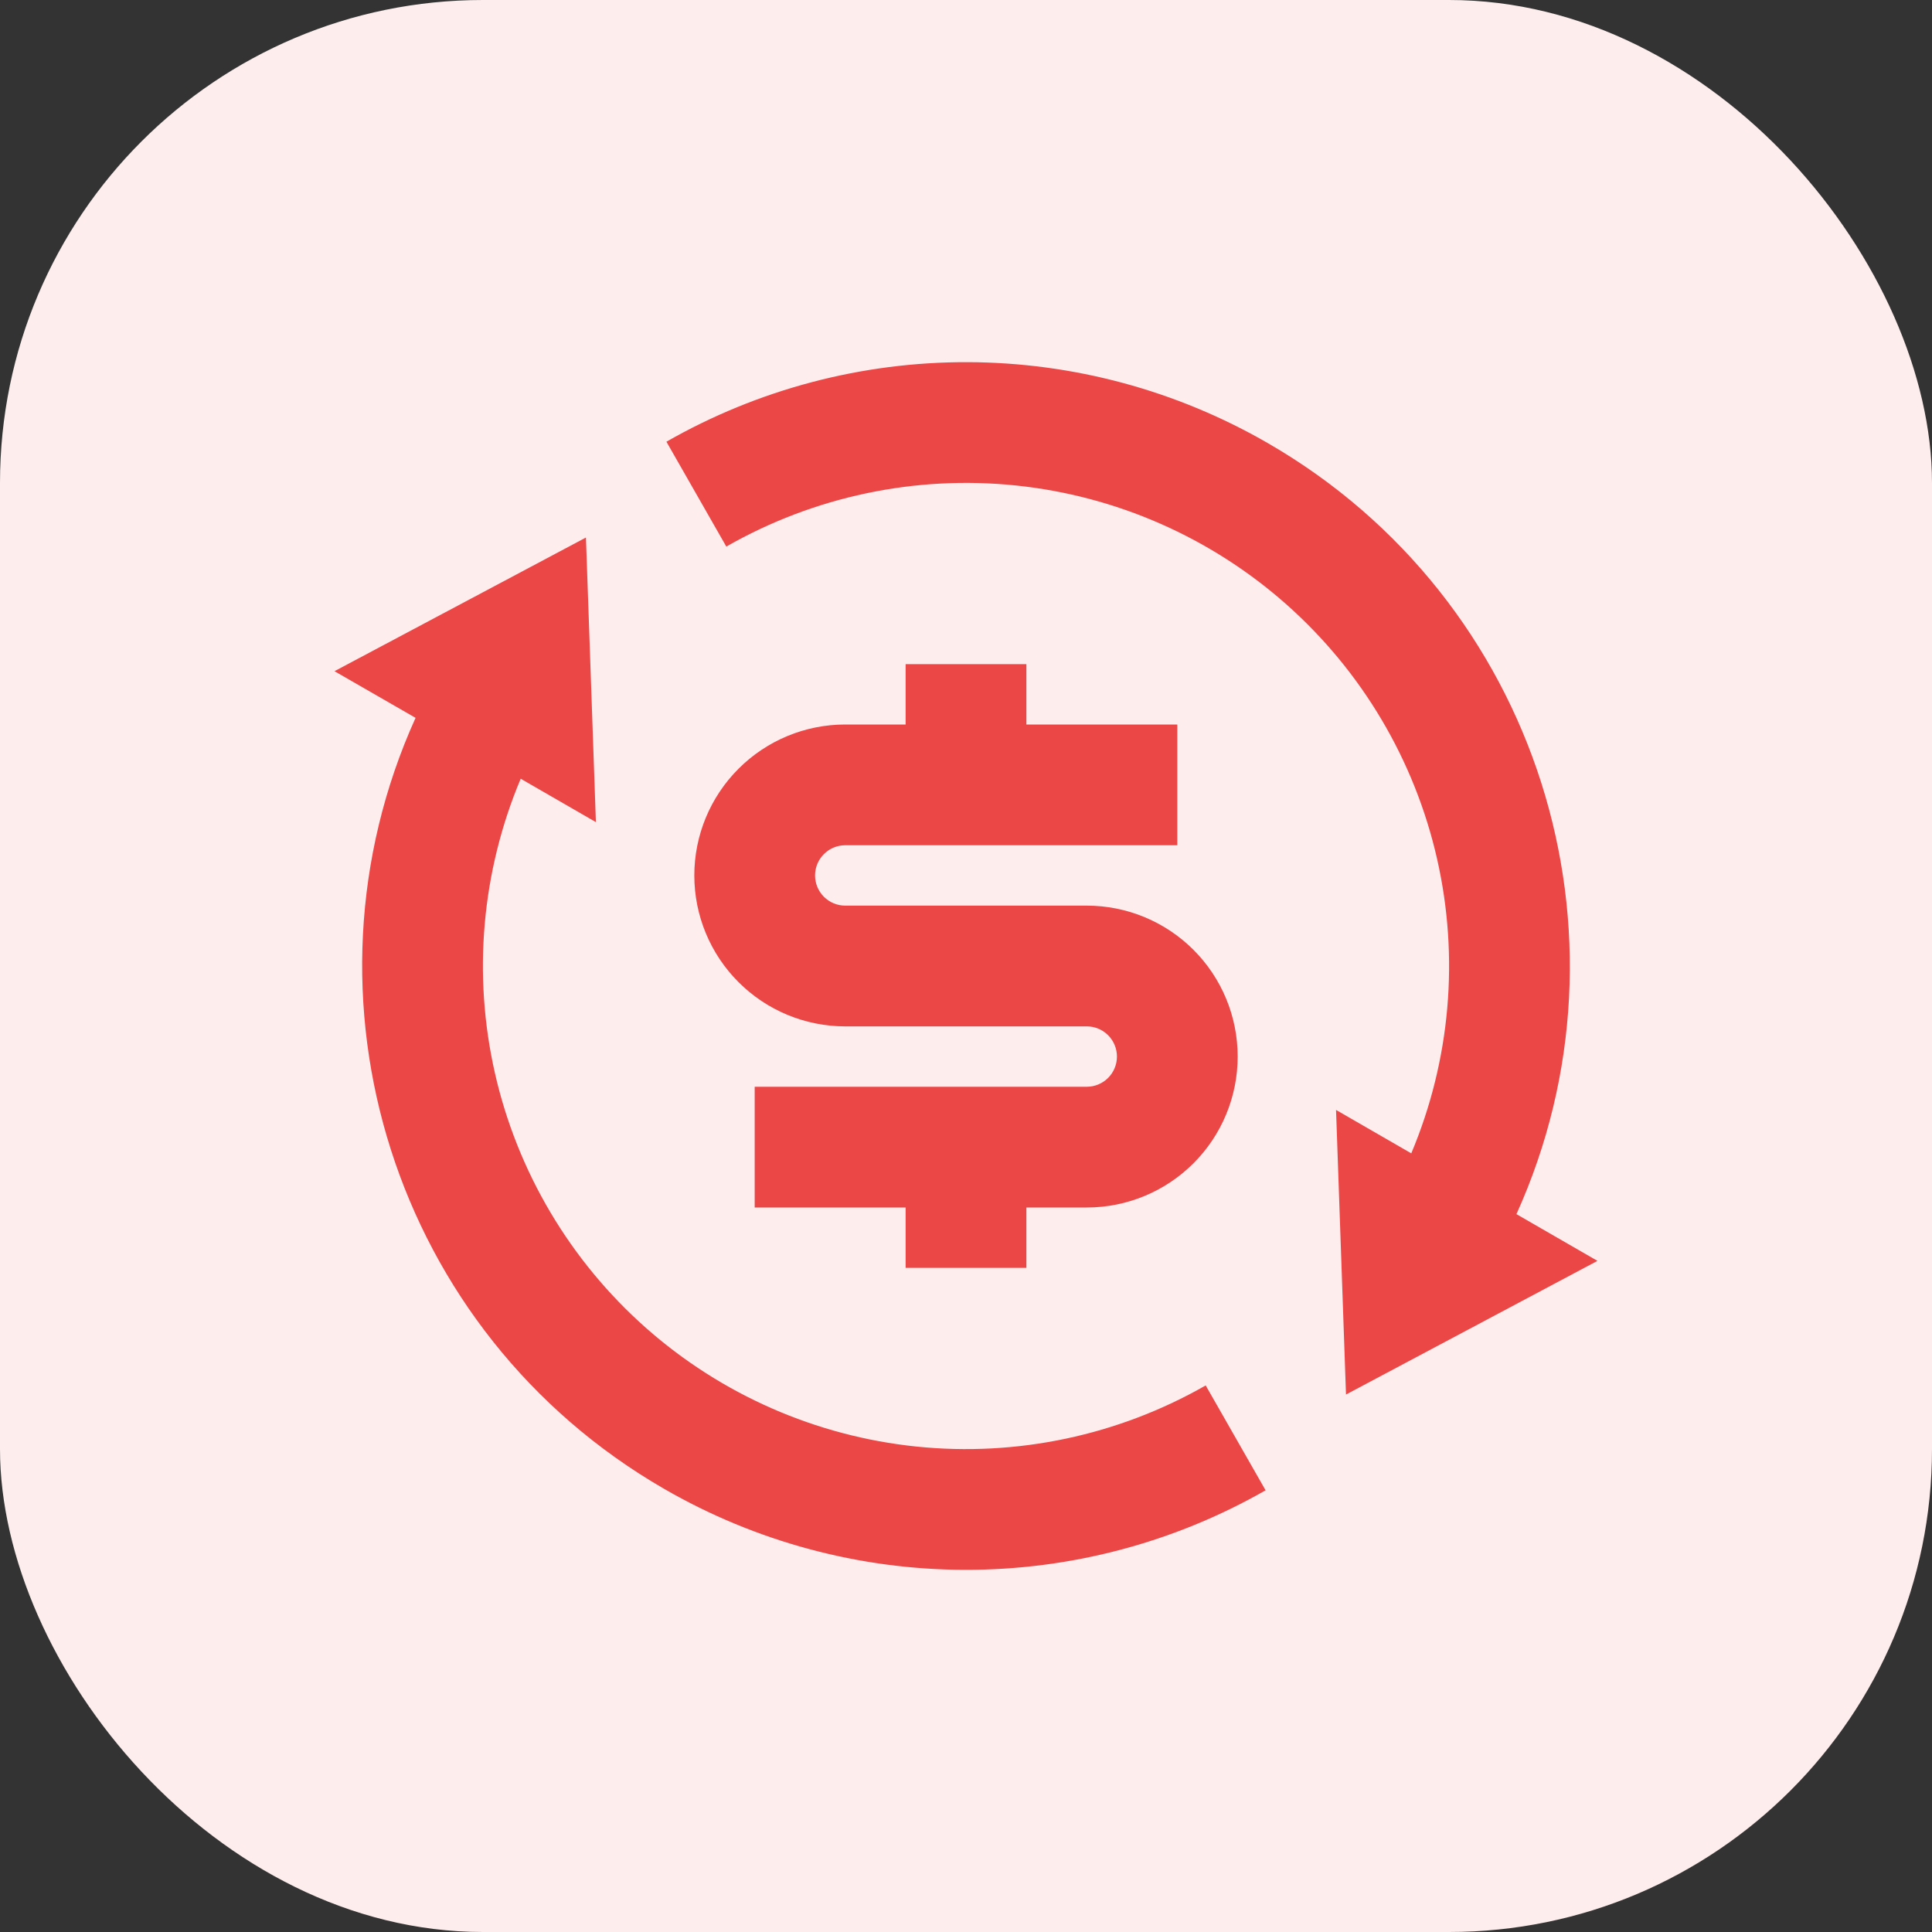 <svg width="64" height="64" viewBox="0 0 64 64" fill="none" xmlns="http://www.w3.org/2000/svg">
<rect x="0" y="0" width="64" height="64" fill="#333333" stroke="none"/>
<rect width="64" height="64" rx="16" fill="#FDEDED"/>
<g clip-path="url(#clip0_0_602)">
<path d="M46.75 38.206C48.048 35.123 48.346 31.71 47.604 28.448C46.862 25.186 45.116 22.239 42.612 20.02C40.108 17.802 36.971 16.424 33.644 16.081C30.316 15.738 26.964 16.446 24.06 18.106L22.076 14.632C25.111 12.897 28.549 11.989 32.044 11.997C35.541 12.006 38.973 12.931 42 14.68C50.98 19.864 54.42 30.964 50.234 40.22L52.918 41.768L44.588 46.196L44.258 36.768L46.75 38.206ZM17.25 25.794C15.952 28.877 15.654 32.29 16.396 35.552C17.138 38.814 18.884 41.761 21.388 43.98C23.892 46.198 27.029 47.575 30.356 47.919C33.684 48.262 37.036 47.554 39.94 45.894L41.924 49.368C38.889 51.103 35.452 52.011 31.956 52.003C28.46 51.994 25.027 51.069 22 49.32C13.02 44.136 9.58 33.036 13.766 23.78L11.08 22.234L19.41 17.806L19.74 27.234L17.248 25.796L17.25 25.794ZM25 36H36C36.265 36 36.52 35.895 36.707 35.707C36.895 35.52 37 35.265 37 35C37 34.735 36.895 34.48 36.707 34.293C36.52 34.105 36.265 34 36 34H28C26.674 34 25.402 33.473 24.465 32.535C23.527 31.598 23 30.326 23 29C23 27.674 23.527 26.402 24.465 25.465C25.402 24.527 26.674 24 28 24H30V22H34V24H39V28H28C27.735 28 27.48 28.105 27.293 28.293C27.105 28.48 27 28.735 27 29C27 29.265 27.105 29.52 27.293 29.707C27.48 29.895 27.735 30 28 30H36C37.326 30 38.598 30.527 39.536 31.465C40.473 32.402 41 33.674 41 35C41 36.326 40.473 37.598 39.536 38.535C38.598 39.473 37.326 40 36 40H34V42H30V40H25V36Z" fill="#EB4747"/>
</g>
<defs>
<clipPath id="clip0_0_602">
<rect width="48" height="48" fill="white" transform="translate(8 8)"/>
</clipPath>
</defs>
</svg>
